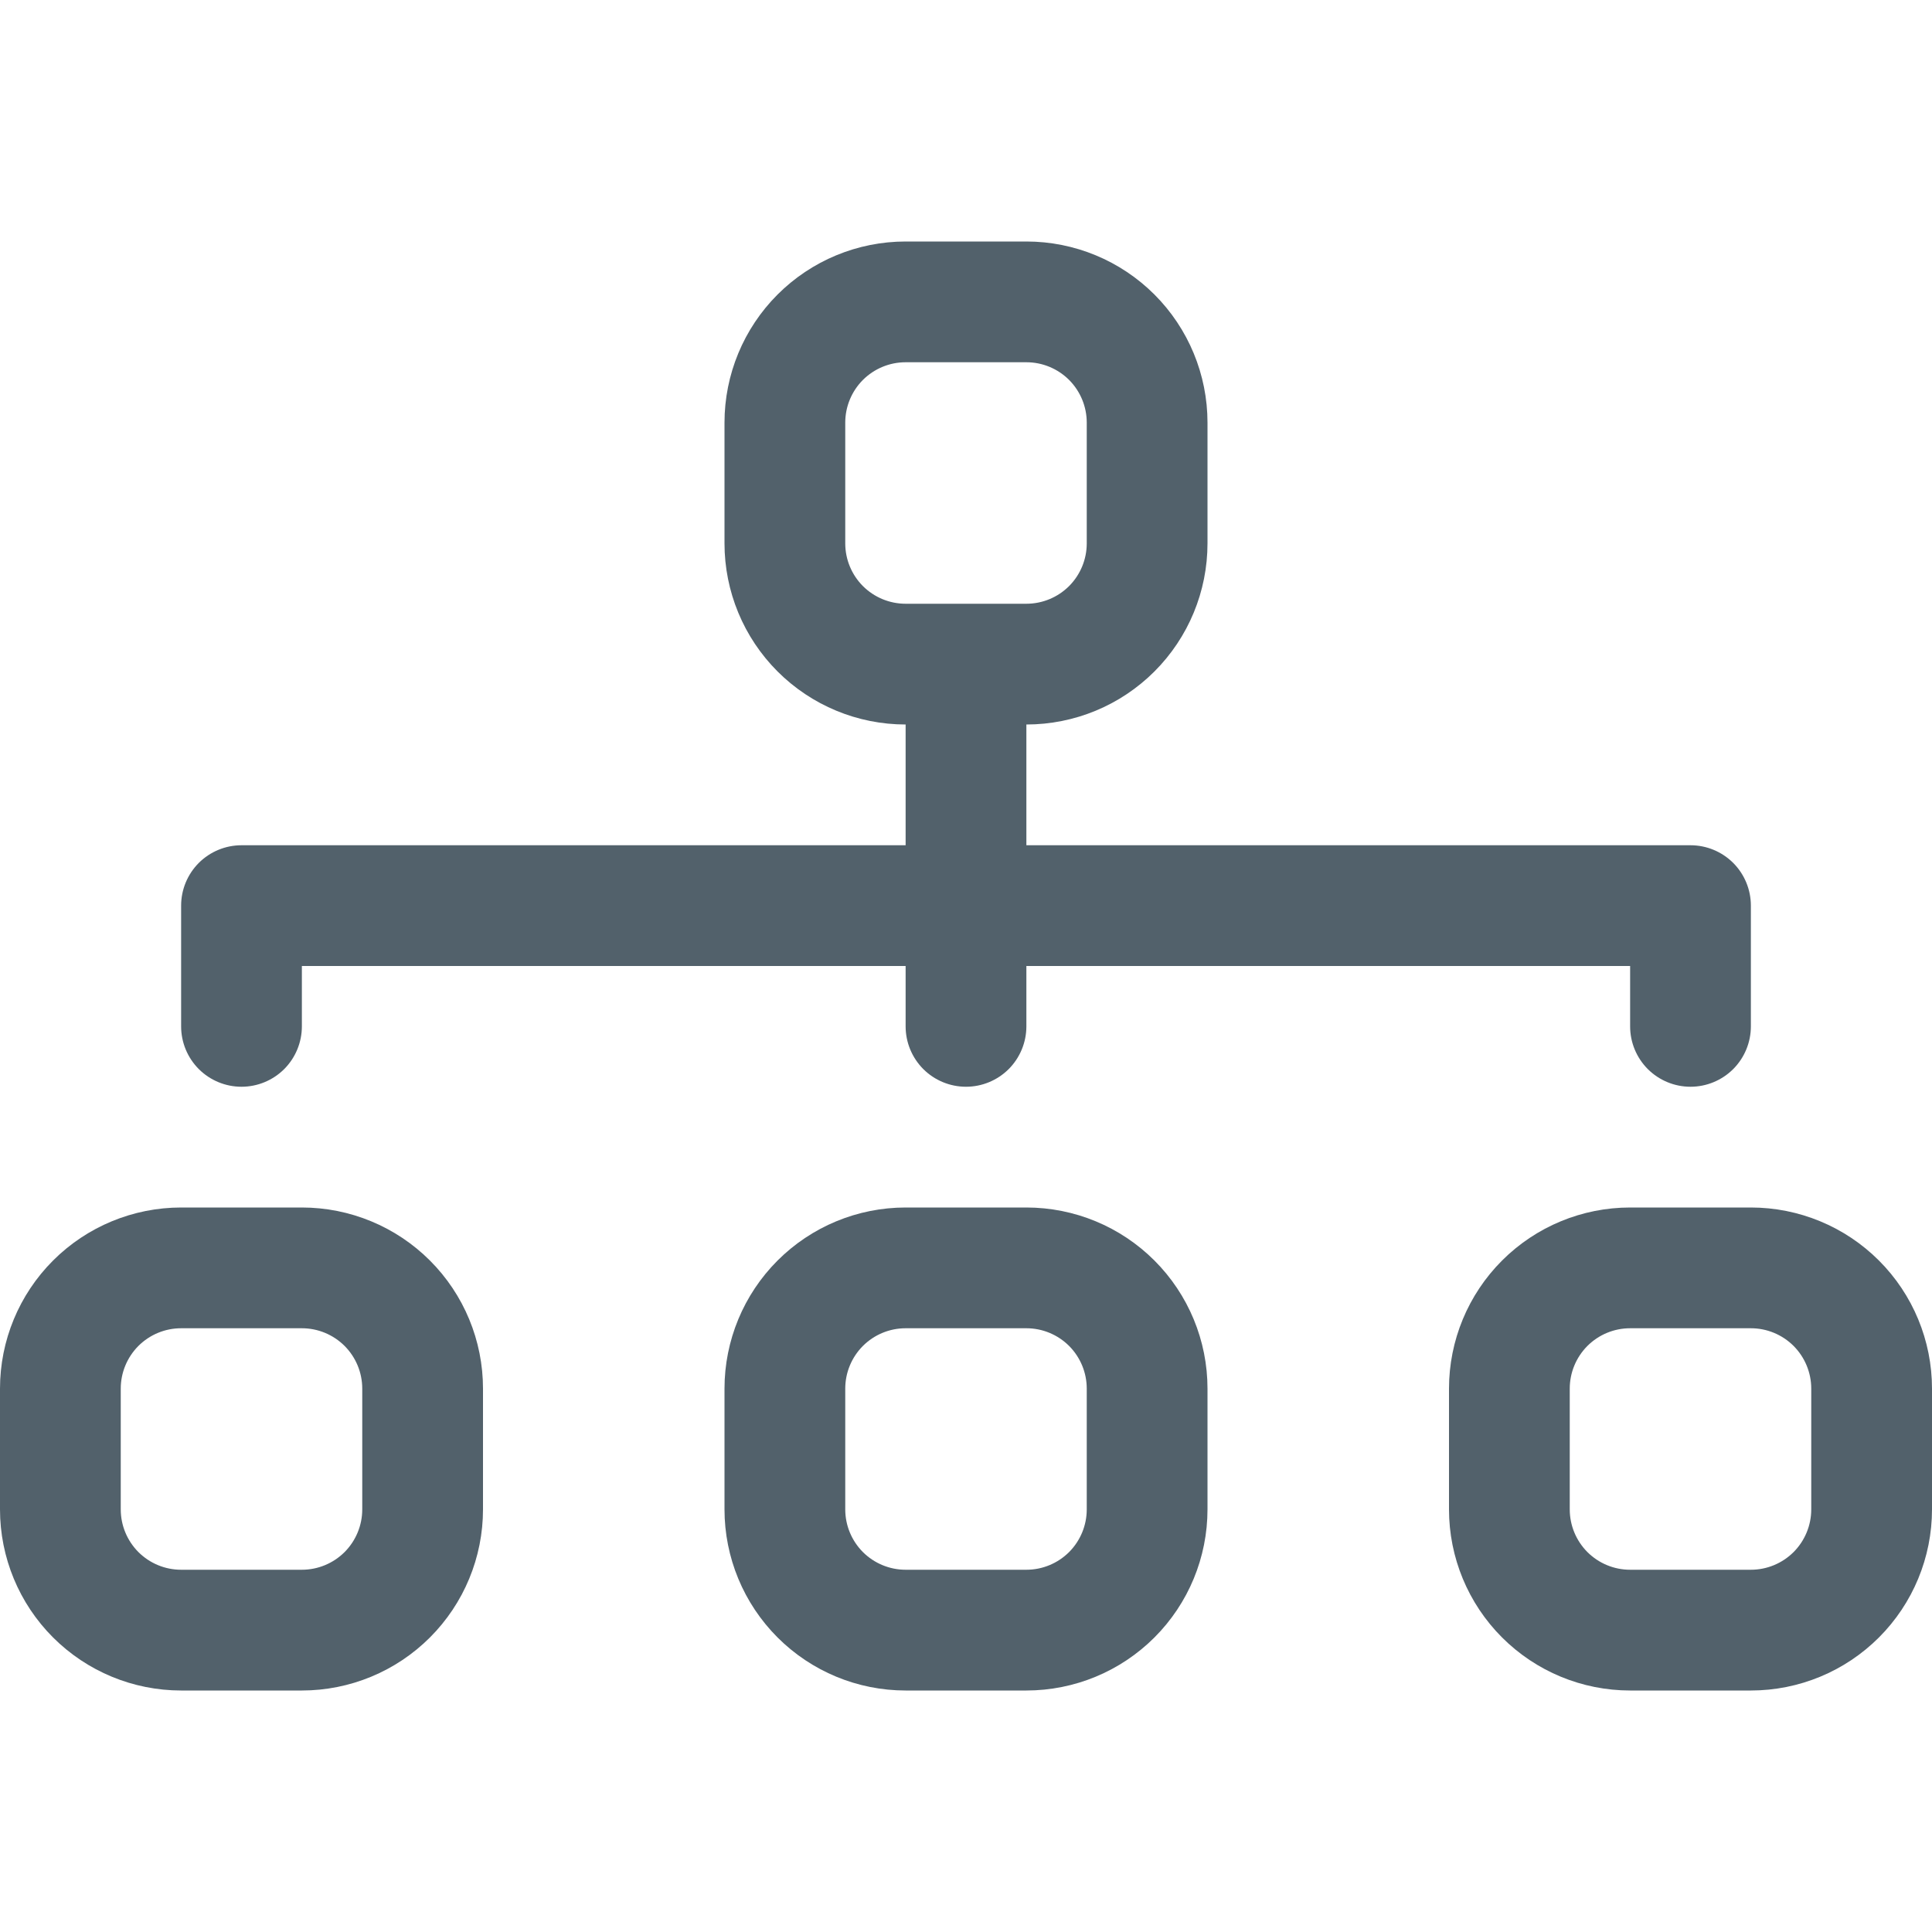 <svg width="48" height="48" viewBox="0 0 48 48" fill="none" xmlns="http://www.w3.org/2000/svg">
<path fill-rule="evenodd" clip-rule="evenodd" d="M18 10.5C18 9.307 18.474 8.162 19.318 7.318C20.162 6.474 21.306 6 22.5 6H25.5C26.694 6 27.838 6.474 28.682 7.318C29.526 8.162 30 9.307 30 10.5V13.5C30 14.694 29.526 15.838 28.682 16.682C27.838 17.526 26.694 18 25.5 18V21H42C42.398 21 42.779 21.158 43.061 21.439C43.342 21.721 43.5 22.102 43.5 22.5V25.5C43.5 25.898 43.342 26.279 43.061 26.561C42.779 26.842 42.398 27 42 27C41.602 27 41.221 26.842 40.939 26.561C40.658 26.279 40.5 25.898 40.5 25.5V24H25.5V25.5C25.5 25.898 25.342 26.279 25.061 26.561C24.779 26.842 24.398 27 24 27C23.602 27 23.221 26.842 22.939 26.561C22.658 26.279 22.5 25.898 22.5 25.5V24H7.5V25.5C7.5 25.898 7.342 26.279 7.061 26.561C6.779 26.842 6.398 27 6 27C5.602 27 5.221 26.842 4.939 26.561C4.658 26.279 4.5 25.898 4.5 25.5V22.5C4.5 22.102 4.658 21.721 4.939 21.439C5.221 21.158 5.602 21 6 21H22.5V18C21.306 18 20.162 17.526 19.318 16.682C18.474 15.838 18 14.694 18 13.5V10.5ZM25.5 15C25.898 15 26.279 14.842 26.561 14.561C26.842 14.279 27 13.898 27 13.5V10.5C27 10.102 26.842 9.721 26.561 9.439C26.279 9.158 25.898 9 25.5 9H22.5C22.102 9 21.721 9.158 21.439 9.439C21.158 9.721 21 10.102 21 10.5V13.5C21 13.898 21.158 14.279 21.439 14.561C21.721 14.842 22.102 15 22.5 15H25.5ZM0 34.5C0 33.306 0.474 32.162 1.318 31.318C2.162 30.474 3.307 30 4.5 30H7.5C8.693 30 9.838 30.474 10.682 31.318C11.526 32.162 12 33.306 12 34.5V37.5C12 38.694 11.526 39.838 10.682 40.682C9.838 41.526 8.693 42 7.5 42H4.5C3.307 42 2.162 41.526 1.318 40.682C0.474 39.838 0 38.694 0 37.5L0 34.5ZM4.5 33C4.102 33 3.721 33.158 3.439 33.439C3.158 33.721 3 34.102 3 34.5V37.5C3 37.898 3.158 38.279 3.439 38.561C3.721 38.842 4.102 39 4.5 39H7.5C7.898 39 8.279 38.842 8.561 38.561C8.842 38.279 9 37.898 9 37.5V34.5C9 34.102 8.842 33.721 8.561 33.439C8.279 33.158 7.898 33 7.5 33H4.5ZM18 34.5C18 33.306 18.474 32.162 19.318 31.318C20.162 30.474 21.306 30 22.5 30H25.5C26.694 30 27.838 30.474 28.682 31.318C29.526 32.162 30 33.306 30 34.5V37.5C30 38.694 29.526 39.838 28.682 40.682C27.838 41.526 26.694 42 25.5 42H22.5C21.306 42 20.162 41.526 19.318 40.682C18.474 39.838 18 38.694 18 37.5V34.5ZM22.5 33C22.102 33 21.721 33.158 21.439 33.439C21.158 33.721 21 34.102 21 34.5V37.5C21 37.898 21.158 38.279 21.439 38.561C21.721 38.842 22.102 39 22.5 39H25.5C25.898 39 26.279 38.842 26.561 38.561C26.842 38.279 27 37.898 27 37.5V34.5C27 34.102 26.842 33.721 26.561 33.439C26.279 33.158 25.898 33 25.5 33H22.5ZM36 34.5C36 33.306 36.474 32.162 37.318 31.318C38.162 30.474 39.306 30 40.5 30H43.5C44.694 30 45.838 30.474 46.682 31.318C47.526 32.162 48 33.306 48 34.5V37.5C48 38.694 47.526 39.838 46.682 40.682C45.838 41.526 44.694 42 43.5 42H40.5C39.306 42 38.162 41.526 37.318 40.682C36.474 39.838 36 38.694 36 37.5V34.5ZM40.5 33C40.102 33 39.721 33.158 39.439 33.439C39.158 33.721 39 34.102 39 34.5V37.5C39 37.898 39.158 38.279 39.439 38.561C39.721 38.842 40.102 39 40.5 39H43.5C43.898 39 44.279 38.842 44.561 38.561C44.842 38.279 45 37.898 45 37.5V34.5C45 34.102 44.842 33.721 44.561 33.439C44.279 33.158 43.898 33 43.5 33H40.5Z" fill="#52616B"/>
</svg>
